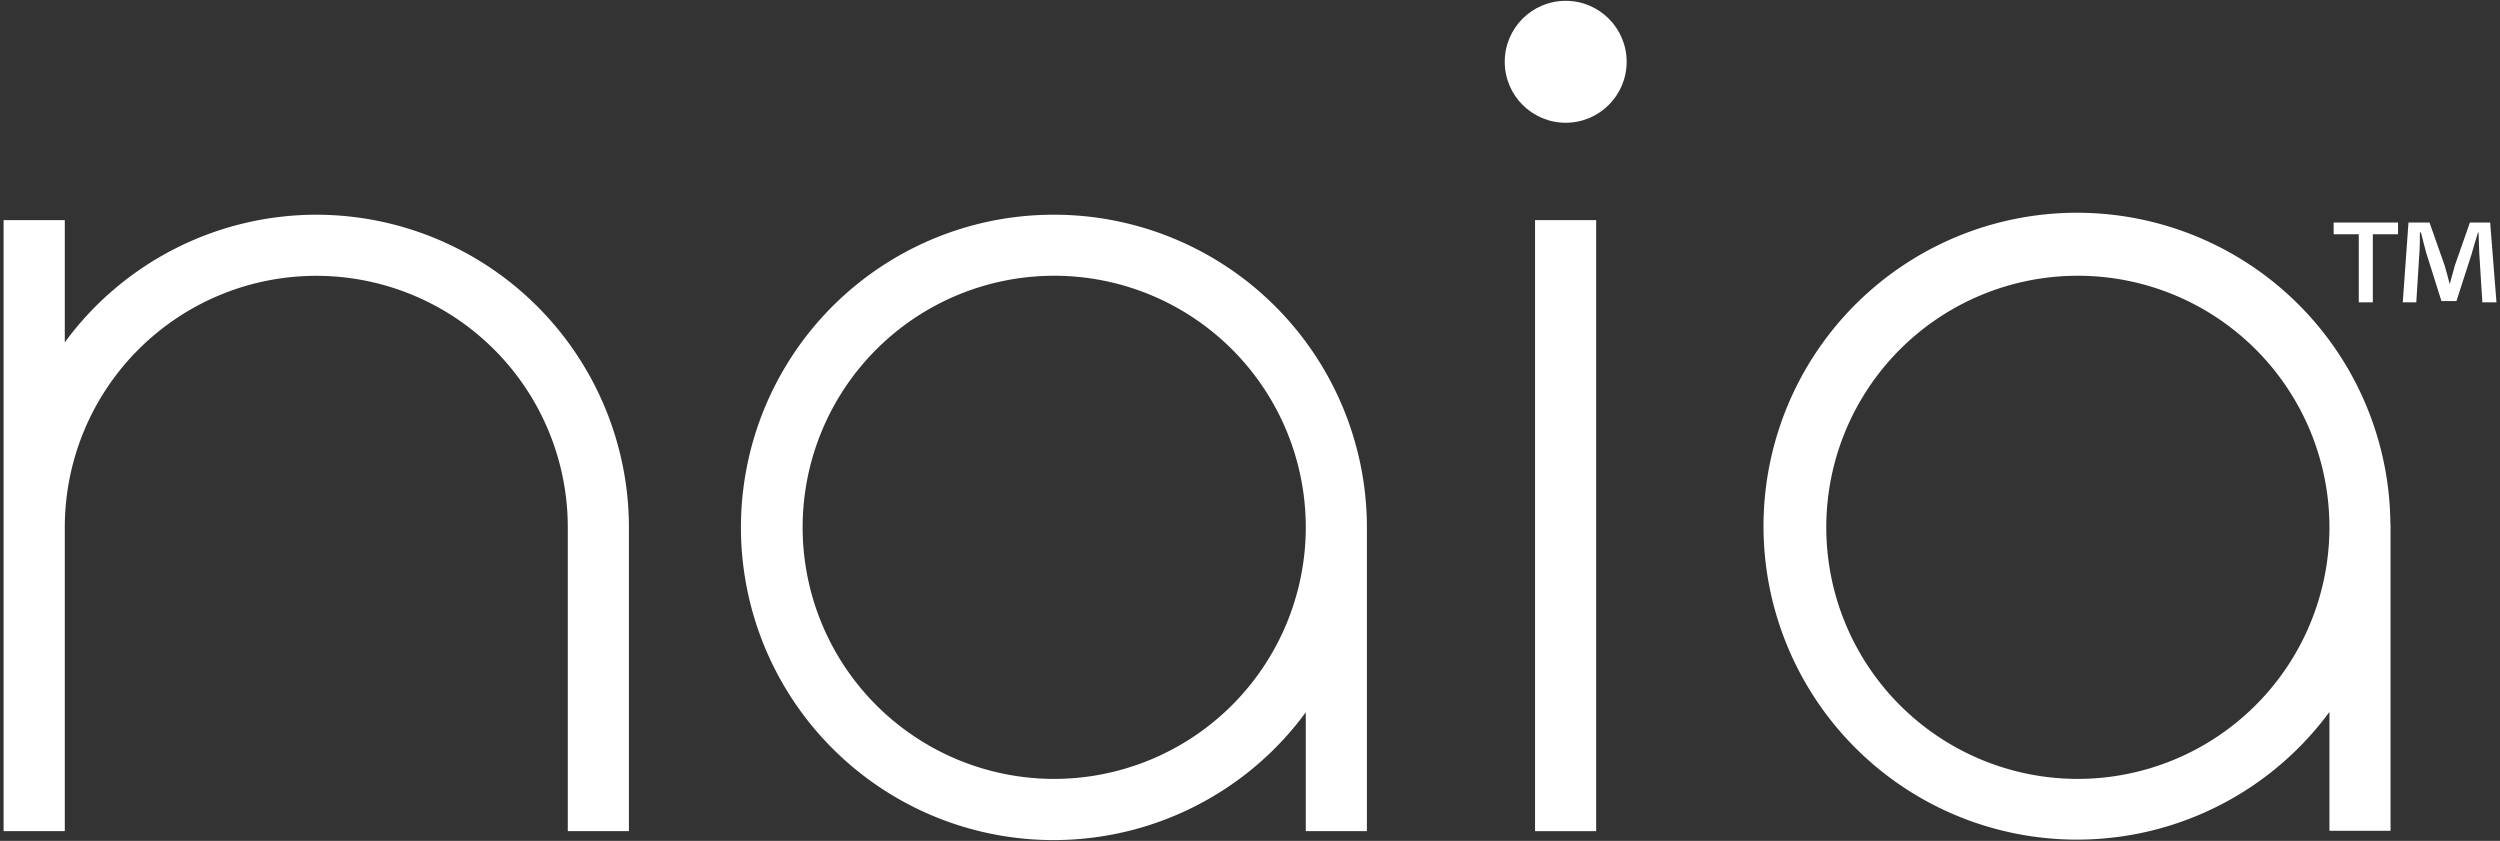 <svg xmlns="http://www.w3.org/2000/svg" viewBox="0 0 333 112" width="333" height="112"><rect x="0" y="0" width="333" height="112" fill="#333333" stroke="none"/><defs><style>.cls-1{fill:none;}.cls-2{fill:#fff;}</style></defs><g id="Layer_2" data-name="Layer 2"><g id="Layer_1-2" data-name="Layer 1"><rect class="cls-1" width="333" height="112"/><path class="cls-2" d="M42.13,28.6a41.58,41.58,0,0,0-33.5,17V29.32H.48v81.39H8.63V70.24a33.5,33.5,0,1,1,67,0v40.47h8.14V69.83h0A41.68,41.68,0,0,0,42.13,28.6Z"/><path class="cls-2" d="M140.42,28.6a41.65,41.65,0,1,0,33.51,66.28v15.83h8.14V69.83h0A41.68,41.68,0,0,0,140.42,28.6Zm0,75.15a33.51,33.51,0,1,1,33.51-33.51A33.54,33.54,0,0,1,140.42,103.75Z"/><path class="cls-2" d="M318.4,69.83a41.75,41.75,0,1,0-8.12,25v15.83h8.14V69.83Zm-41.63,33.92a33.51,33.51,0,1,1,33.51-33.51A33.54,33.54,0,0,1,276.77,103.75Z"/><rect class="cls-2" x="204.47" y="29.32" width="8.14" height="81.39"/><circle class="cls-2" cx="208.55" cy="8.23" r="8.12"/><path class="cls-2" d="M310.84,29.64h8.58V31.2h-3.36v9.07h-1.87V31.2h-3.35Zm9.21,10.63.76-10.63h2.8l2,5.68c.24.8.45,1.56.69,2.53h0c.27-.87.48-1.8.69-2.5l2-5.71h2.7l.84,10.63h-1.88l-.41-6.54-.1-2.77h-.07c-.28.83-.59,2-.87,2.94l-2,6.2h-2l-2-6.34c-.21-.76-.52-1.94-.73-2.8h-.14c0,.9,0,1.83-.07,2.77l-.41,6.54Z"/></g></g></svg>